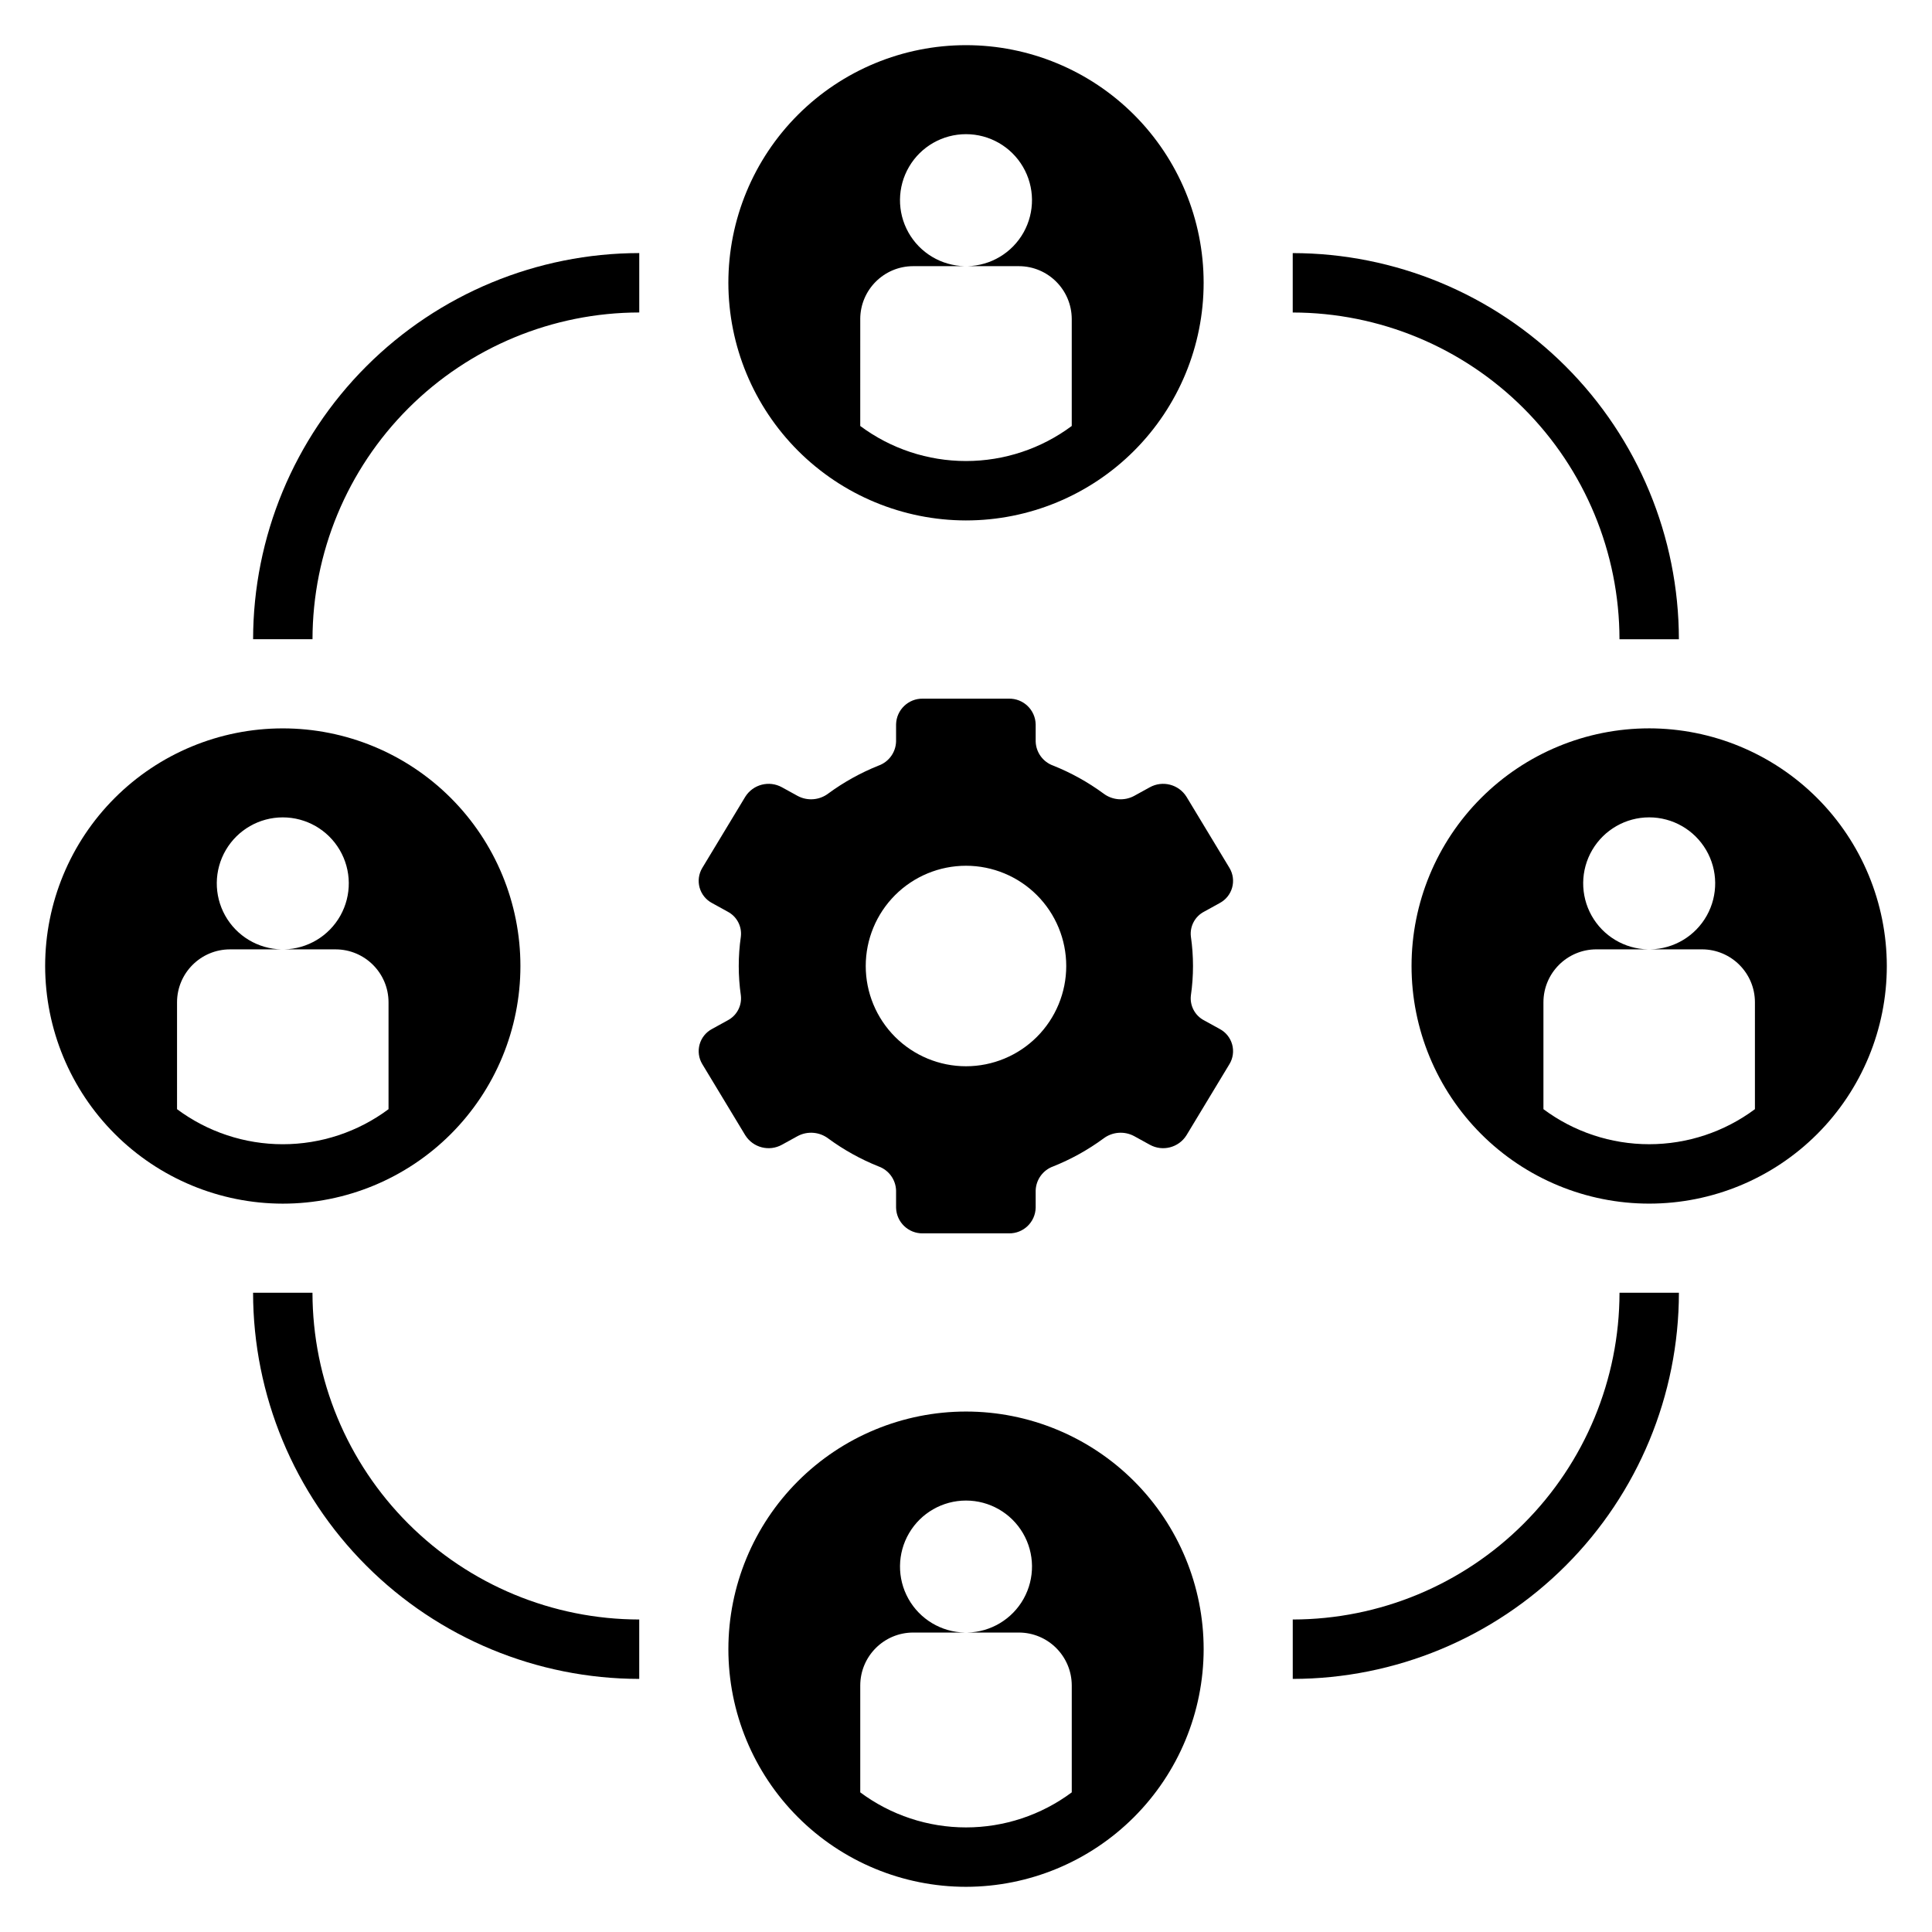 <?xml version="1.0" encoding="UTF-8"?>
<!-- Uploaded to: SVG Repo, www.svgrepo.com, Generator: SVG Repo Mixer Tools -->
<svg fill="#000000" width="800px" height="800px" version="1.1" viewBox="144 144 512 512" xmlns="http://www.w3.org/2000/svg">
 <g>
  <path d="m336.83 414.41-4.125 2.273c-1.613 0.852-2.809 2.328-3.301 4.09-0.492 1.758-0.242 3.641 0.695 5.207l11.414 18.895v-0.004c2.066 3.281 6.336 4.375 9.723 2.488l4.172-2.297c2.602-1.375 5.762-1.117 8.102 0.66 4.109 3.016 8.586 5.5 13.32 7.391 2.707 0.973 4.547 3.504 4.637 6.379v4.559c0.09 3.828 3.254 6.867 7.082 6.801h22.832c3.828 0.066 6.992-2.973 7.082-6.801v-4.559c0.09-2.875 1.93-5.406 4.637-6.379 4.734-1.891 9.211-4.375 13.32-7.391 2.34-1.777 5.504-2.035 8.102-0.66l4.172 2.297c3.387 1.887 7.656 0.793 9.723-2.488l11.414-18.895v0.004c0.938-1.566 1.188-3.449 0.695-5.207-0.492-1.762-1.688-3.238-3.301-4.09l-4.125-2.273c-2.434-1.266-3.828-3.902-3.504-6.621 0.746-5.164 0.746-10.41 0-15.57-0.324-2.723 1.07-5.359 3.504-6.621l4.125-2.273v-0.004c1.613-0.852 2.809-2.328 3.301-4.086 0.492-1.758 0.242-3.641-0.695-5.211l-11.414-18.895v0.004c-2.066-3.281-6.336-4.371-9.723-2.488l-4.172 2.297c-2.598 1.379-5.762 1.121-8.102-0.66-4.109-3.016-8.586-5.5-13.32-7.391-2.707-0.973-4.547-3.5-4.637-6.379v-4.559 0.004c-0.09-3.832-3.254-6.867-7.082-6.805h-22.832c-3.828-0.062-6.992 2.973-7.082 6.805v4.559-0.004c-0.09 2.879-1.93 5.406-4.637 6.379-4.734 1.891-9.211 4.375-13.32 7.391-2.34 1.781-5.5 2.039-8.102 0.66l-4.172-2.297c-3.387-1.883-7.656-0.793-9.723 2.488l-11.414 18.895v-0.004c-0.938 1.57-1.188 3.453-0.695 5.211 0.492 1.758 1.688 3.234 3.301 4.086l4.125 2.273v0.004c2.434 1.262 3.828 3.898 3.504 6.621-0.746 5.16-0.746 10.406 0 15.57 0.324 2.719-1.07 5.356-3.504 6.621zm63.168-40.977c7.043 0 13.801 2.801 18.785 7.781 4.981 4.984 7.781 11.742 7.781 18.789 0 7.043-2.801 13.801-7.781 18.785-4.984 4.981-11.742 7.781-18.785 7.781-7.047 0-13.805-2.801-18.789-7.781-4.981-4.984-7.781-11.742-7.781-18.785 0-7.047 2.801-13.805 7.781-18.789 4.984-4.981 11.742-7.781 18.789-7.781z"/>
  <path d="m313.41 226.81v-15.742c-27.133 0.031-53.145 10.824-72.328 30.008s-29.977 45.195-30.008 72.328h15.742c0.027-22.957 9.16-44.965 25.395-61.199s38.242-25.367 61.199-25.395z"/>
  <path d="m226.81 486.59h-15.742c0.031 27.133 10.824 53.145 30.008 72.328 19.184 19.188 45.195 29.977 72.328 30.008v-15.742c-22.957-0.027-44.965-9.16-61.199-25.395-16.234-16.23-25.367-38.242-25.395-61.199z"/>
  <path d="m588.93 486.59h-15.742c-0.027 22.957-9.16 44.969-25.395 61.199-16.23 16.234-38.242 25.367-61.199 25.395v15.742c27.133-0.031 53.145-10.82 72.328-30.008 19.188-19.184 29.977-45.195 30.008-72.328z"/>
  <path d="m573.18 313.41h15.742c-0.031-27.133-10.82-53.145-30.008-72.328-19.184-19.184-45.195-29.977-72.328-30.008v15.742c22.957 0.027 44.969 9.16 61.199 25.395 16.234 16.234 25.367 38.242 25.395 61.199z"/>
  <path d="m400 281.92c16.699 0 32.719-6.637 44.531-18.445 11.809-11.809 18.445-27.828 18.445-44.531s-6.637-32.719-18.445-44.531c-11.812-11.809-27.832-18.445-44.531-18.445-16.703 0-32.723 6.637-44.531 18.445-11.812 11.812-18.445 27.828-18.445 44.531 0.02 16.695 6.66 32.703 18.465 44.512 11.805 11.805 27.812 18.445 44.512 18.465zm-28.023-53.371h-0.004c0.02-7.734 6.281-13.996 14.012-14.012h13.668c-6.207-0.125-11.883-3.527-14.918-8.945-3.031-5.418-2.965-12.035 0.176-17.391 3.137-5.356 8.879-8.645 15.09-8.645 6.207 0 11.949 3.289 15.09 8.645 3.137 5.356 3.203 11.973 0.172 17.391-3.035 5.418-8.711 8.82-14.918 8.945h13.668c7.731 0.016 13.992 6.277 14.012 14.012v28.34c-8.098 6.031-17.926 9.289-28.023 9.289s-19.926-3.258-28.027-9.289z"/>
  <path d="m218.94 462.98c16.703 0 32.723-6.637 44.531-18.445 11.809-11.812 18.445-27.832 18.445-44.531 0-16.703-6.637-32.723-18.445-44.531-11.809-11.812-27.828-18.445-44.531-18.445s-32.719 6.633-44.531 18.445c-11.809 11.809-18.445 27.828-18.445 44.531 0.02 16.695 6.66 32.703 18.469 44.508 11.805 11.809 27.812 18.449 44.508 18.469zm-28.023-53.375c0.016-7.731 6.281-13.992 14.012-14.012h13.664c-6.203-0.121-11.883-3.527-14.914-8.941-3.031-5.418-2.969-12.035 0.172-17.391 3.141-5.356 8.883-8.648 15.09-8.648 6.207 0 11.953 3.293 15.09 8.648 3.141 5.356 3.207 11.973 0.172 17.391-3.031 5.414-8.707 8.82-14.914 8.941h13.664c7.734 0.02 13.996 6.281 14.012 14.012v28.34c-8.098 6.031-17.926 9.289-28.023 9.289s-19.926-3.258-28.023-9.289z"/>
  <path d="m462.98 581.05c0-16.703-6.637-32.719-18.445-44.531-11.812-11.809-27.832-18.445-44.531-18.445-16.703 0-32.723 6.637-44.531 18.445-11.812 11.812-18.445 27.828-18.445 44.531 0 16.703 6.633 32.723 18.445 44.531 11.809 11.809 27.828 18.445 44.531 18.445 16.695-0.02 32.703-6.66 44.508-18.465 11.809-11.809 18.449-27.816 18.469-44.512zm-91.004 9.605c0.02-7.734 6.281-13.996 14.012-14.012h13.668c-6.207-0.125-11.883-3.527-14.918-8.945-3.031-5.418-2.965-12.035 0.176-17.391 3.137-5.356 8.879-8.645 15.09-8.645 6.207 0 11.949 3.289 15.09 8.645 3.137 5.356 3.203 11.973 0.172 17.391-3.035 5.418-8.711 8.82-14.918 8.945h13.668c7.731 0.016 13.992 6.277 14.012 14.012v28.34c-8.098 6.031-17.926 9.289-28.023 9.289s-19.926-3.258-28.027-9.289z"/>
  <path d="m581.05 337.02c-16.703 0-32.719 6.633-44.531 18.445-11.809 11.809-18.445 27.828-18.445 44.531 0 16.699 6.637 32.719 18.445 44.531 11.812 11.809 27.828 18.445 44.531 18.445 16.703 0 32.723-6.637 44.531-18.445 11.809-11.812 18.445-27.832 18.445-44.531-0.02-16.699-6.66-32.707-18.465-44.512-11.809-11.805-27.816-18.445-44.512-18.465zm28.023 100.92c-8.098 6.031-17.926 9.289-28.023 9.289-10.098 0-19.926-3.258-28.023-9.289v-28.34c0.016-7.731 6.281-13.992 14.012-14.012h13.664c-6.203-0.121-11.883-3.527-14.914-8.941-3.031-5.418-2.969-12.035 0.172-17.391 3.141-5.356 8.883-8.648 15.09-8.648 6.207 0 11.949 3.293 15.09 8.648 3.141 5.356 3.207 11.973 0.172 17.391-3.031 5.414-8.707 8.82-14.914 8.941h13.664c7.731 0.02 13.996 6.281 14.012 14.012z"/>
 </g>
</svg>